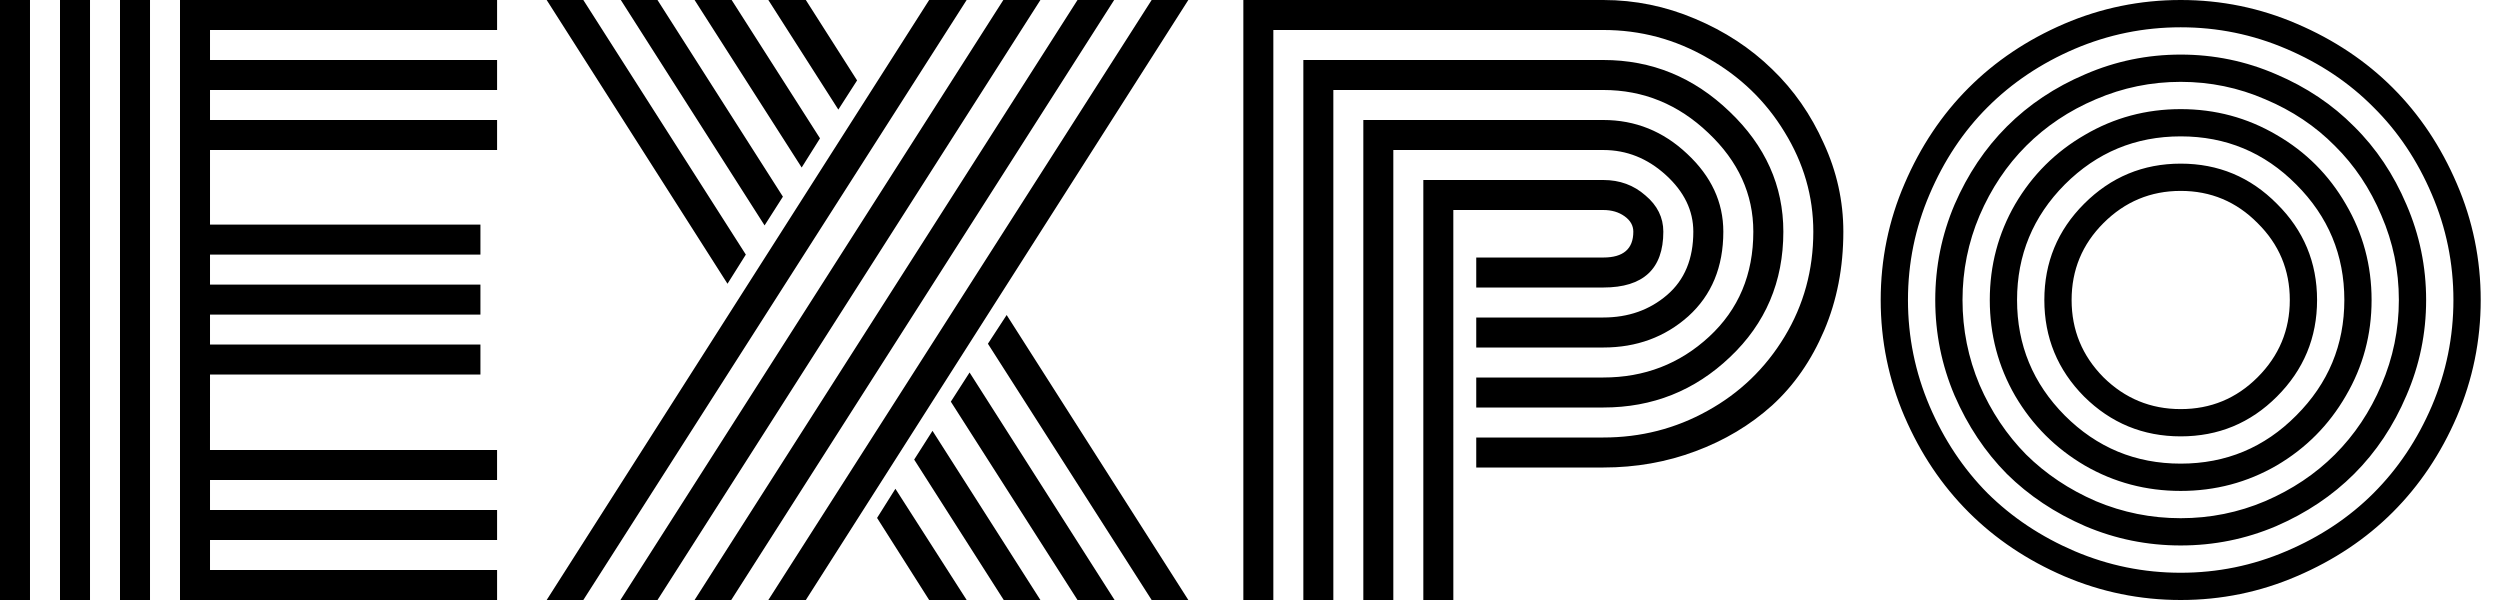 <?xml version="1.0" encoding="UTF-8" standalone="no"?>
<!-- Created with Inkscape (http://www.inkscape.org/) -->

<svg
   width="500"
   height="120"
   viewBox="0 0 132.292 31.75"
   version="1.1"
   id="svg1"
   inkscape:version="1.4.2 (ebf0e940, 2025-05-08)"
   sodipodi:docname="logo-dark.svg"
   inkscape:export-filename="logo-dark.png"
   inkscape:export-xdpi="96"
   inkscape:export-ydpi="96"
   xmlns:inkscape="http://www.inkscape.org/namespaces/inkscape"
   xmlns:sodipodi="http://sodipodi.sourceforge.net/DTD/sodipodi-0.dtd"
   xmlns="http://www.w3.org/2000/svg"
   xmlns:svg="http://www.w3.org/2000/svg">
  <sodipodi:namedview
     id="namedview1"
     pagecolor="#ffffff"
     bordercolor="#000000"
     borderopacity="0.25"
     inkscape:showpageshadow="2"
     inkscape:pageopacity="0.0"
     inkscape:pagecheckerboard="0"
     inkscape:deskcolor="#d1d1d1"
     inkscape:document-units="mm"
     inkscape:zoom="2.7514393"
     inkscape:cx="255.68436"
     inkscape:cy="75.960244"
     inkscape:window-width="2496"
     inkscape:window-height="1469"
     inkscape:window-x="11"
     inkscape:window-y="132"
     inkscape:window-maximized="0"
     inkscape:current-layer="g3" />
  <defs
     id="defs1" />
  <g
     inkscape:groupmode="layer"
     id="layer2"
     inkscape:label="Calque 2">
    <g
       id="g3"
       style="fill:#000000;fill-opacity:1">
      <path
         d="M 7.938,31.75 H 6.35 V 0 h 1.588 z m -3.175,0 H 3.175 V 0 H 4.763 Z M 1.587,31.75 H 0 V 0 h 1.587 z m 9.525,-7.937 h 15.191 v 1.587 H 11.113 v 1.587 h 15.191 v 1.587 H 11.113 v 1.587 H 26.304 V 31.75 H 9.525 V 0 H 26.304 V 1.587 H 11.113 v 1.588 h 15.191 v 1.587 H 11.113 V 6.35 H 26.304 V 7.938 H 11.113 v 3.947 h 14.31 v 1.587 H 11.113 v 1.587 h 14.31 v 1.587 H 11.113 v 1.587 h 14.31 v 1.587 H 11.113 Z M 60.942,0 h 1.94 L 42.642,31.75 H 40.658 Z M 57.018,0 h 1.94 L 38.695,31.75 h -1.94 z m -3.925,0 h 1.962 L 34.793,31.75 h -1.962 z m -3.925,0 h 1.984 L 30.868,31.75 H 28.928 Z M 39.467,13.472 38.497,15.015 28.928,0 h 1.94 z m 6.945,13.935 0.97,-1.543 L 51.153,31.75 H 49.168 Z M 41.429,10.407 40.459,11.928 32.852,0 h 1.94 z M 48.375,24.32 49.345,22.798 55.055,31.75 H 53.115 Z M 43.392,7.32 42.422,8.864 36.755,0 h 1.962 z M 50.315,21.255 51.307,19.711 58.98,31.75 H 57.018 Z M 45.354,4.255 44.362,5.799 40.658,0 h 1.984 z M 52.277,18.19 53.269,16.669 62.883,31.75 H 60.942 Z M 78.118,16.801 h 6.725 c 1.323,0 2.447,-0.397 3.373,-1.191 0.926,-0.794 1.389,-1.911 1.389,-3.351 0,-1.117 -0.485,-2.117 -1.455,-2.999 C 87.18,8.378 86.078,7.938 84.843,7.938 h -11.113 V 31.75 h -1.587 V 6.35 h 12.7 c 1.69,0 3.168,0.595 4.432,1.786 1.279,1.191 1.918,2.565 1.918,4.123 0,1.867 -0.617,3.359 -1.852,4.476 -1.235,1.102 -2.734,1.654 -4.498,1.654 H 78.118 Z m 0,3.175 h 6.725 c 2.175,0 4.042,-0.72 5.6,-2.161 1.558,-1.441 2.337,-3.293 2.337,-5.556 0,-1.984 -0.794,-3.726 -2.381,-5.226 -1.587,-1.514 -3.44,-2.271 -5.556,-2.271 h -14.287 V 31.75 h -1.587 V 3.175 h 15.875 c 2.558,0 4.785,0.911 6.681,2.734 1.896,1.808 2.844,3.925 2.844,6.35 0,2.646 -0.941,4.858 -2.822,6.637 -1.867,1.779 -4.101,2.668 -6.703,2.668 H 78.118 Z m 0,3.175 h 6.725 c 1.984,0 3.822,-0.47 5.512,-1.411 1.705,-0.941 3.065,-2.249 4.079,-3.925 1.014,-1.676 1.521,-3.528 1.521,-5.556 0,-1.867 -0.507,-3.623 -1.521,-5.27 C 93.435,5.343 92.075,4.035 90.355,3.065 88.65,2.08 86.813,1.587 84.843,1.587 H 67.381 V 31.75 h -1.587 V 0 h 19.05 c 1.676,0 3.293,0.331 4.851,0.992 1.573,0.661 2.932,1.551 4.079,2.668 1.147,1.102 2.058,2.411 2.734,3.925 0.691,1.499 1.036,3.057 1.036,4.674 0,1.896 -0.338,3.638 -1.014,5.226 -0.676,1.587 -1.595,2.91 -2.756,3.969 -1.161,1.044 -2.514,1.852 -4.057,2.425 -1.529,0.573 -3.153,0.86 -4.873,0.86 H 78.118 Z M 76.906,31.75 H 75.318 V 9.525 h 9.525 c 0.867,0 1.61,0.272 2.227,0.816 0.632,0.529 0.948,1.169 0.948,1.918 0,1.97 -1.058,2.955 -3.175,2.955 H 78.118 v -1.587 h 6.725 c 1.058,0 1.587,-0.456 1.587,-1.367 0,-0.323 -0.154,-0.595 -0.463,-0.816 C 85.659,11.223 85.284,11.113 84.843,11.113 h -7.938 z"
         id="text1"
         style="font-size:39.731px;line-height:0;font-family:Monoton;-inkscape-font-specification:'Monoton, Normal';letter-spacing:0px;fill:#000000;fill-opacity:1;stroke-width:0;stroke-linecap:round;stroke-linejoin:bevel"
         aria-label="expo"
         sodipodi:nodetypes="cccccccccccccccccccccccccccccccccccccccccccccccccccccccccccccccccccccccccccccccccccccccccccccccccccccccccccccccccsssssccccscscscccssscsccccscscscccscssccsccccscccssccscccccscssccsssscc" />
      <path
         d="m 111.307,11.806 c -1.122,1.122 -1.684,2.479 -1.684,4.069 0,1.59 0.561,2.953 1.684,4.089 1.136,1.122 2.499,1.684 4.089,1.684 1.59,0 2.946,-0.561 4.069,-1.684 1.136,-1.136 1.704,-2.499 1.704,-4.089 0,-1.59 -0.568,-2.946 -1.704,-4.069 -1.122,-1.136 -2.479,-1.704 -4.069,-1.704 -1.59,0 -2.953,0.568 -4.089,1.704 z m -1.022,9.18 c -1.403,-1.416 -2.105,-3.12 -2.105,-5.111 0,-1.991 0.702,-3.688 2.105,-5.091 1.416,-1.416 3.12,-2.125 5.111,-2.125 1.991,0 3.688,0.708 5.091,2.125 1.416,1.403 2.125,3.1 2.125,5.091 0,1.991 -0.708,3.695 -2.125,5.111 -1.403,1.403 -3.1,2.105 -5.091,2.105 -1.991,0 -3.695,-0.702 -5.111,-2.105 z M 109.262,9.762 c -1.684,1.697 -2.526,3.735 -2.526,6.113 0,2.379 0.842,4.416 2.526,6.113 1.697,1.697 3.742,2.546 6.134,2.546 2.392,0 4.43,-0.849 6.113,-2.546 1.697,-1.697 2.546,-3.735 2.546,-6.113 0,-2.379 -0.849,-4.416 -2.546,-6.113 -1.684,-1.697 -3.722,-2.546 -6.113,-2.546 -2.392,0 -4.436,0.849 -6.134,2.546 z m -2.626,11.185 c -0.895,-1.55 -1.343,-3.24 -1.343,-5.071 0,-1.831 0.448,-3.521 1.343,-5.071 0.909,-1.55 2.138,-2.773 3.688,-3.668 1.55,-0.909 3.24,-1.363 5.071,-1.363 1.831,0 3.521,0.454 5.071,1.363 1.55,0.895 2.773,2.118 3.668,3.668 0.909,1.55 1.363,3.24 1.363,5.071 0,1.831 -0.454,3.521 -1.363,5.071 -0.895,1.55 -2.118,2.779 -3.668,3.688 -1.55,0.895 -3.24,1.343 -5.071,1.343 -1.831,0 -3.521,-0.448 -5.071,-1.343 -1.55,-0.909 -2.779,-2.138 -3.688,-3.688 z m -1.884,-9.541 c -0.601,1.416 -0.902,2.906 -0.902,4.47 0,1.563 0.301,3.06 0.902,4.49 0.615,1.416 1.437,2.646 2.465,3.688 1.042,1.029 2.272,1.851 3.688,2.465 1.43,0.601 2.926,0.902 4.49,0.902 1.563,0 3.053,-0.301 4.47,-0.902 1.43,-0.615 2.659,-1.437 3.688,-2.465 1.042,-1.042 1.864,-2.272 2.465,-3.688 0.615,-1.43 0.922,-2.926 0.922,-4.49 0,-1.563 -0.307,-3.053 -0.922,-4.47 -0.601,-1.43 -1.423,-2.659 -2.465,-3.688 -1.029,-1.042 -2.258,-1.864 -3.688,-2.465 -1.416,-0.615 -2.906,-0.922 -4.47,-0.922 -1.563,0 -3.06,0.307 -4.49,0.922 -1.416,0.601 -2.646,1.423 -3.688,2.465 -1.029,1.029 -1.851,2.258 -2.465,3.688 z m -1.323,9.521 c -0.682,-1.604 -1.022,-3.287 -1.022,-5.051 0,-1.764 0.341,-3.448 1.022,-5.051 0.695,-1.604 1.617,-2.98 2.766,-4.129 1.163,-1.163 2.546,-2.085 4.149,-2.766 1.604,-0.695 3.287,-1.042 5.051,-1.042 1.764,0 3.448,0.347 5.051,1.042 1.604,0.682 2.98,1.604 4.129,2.766 1.163,1.149 2.085,2.526 2.766,4.129 0.695,1.604 1.042,3.287 1.042,5.051 0,1.764 -0.347,3.448 -1.042,5.051 -0.681,1.604 -1.604,2.987 -2.766,4.149 -1.149,1.149 -2.526,2.071 -4.129,2.766 -1.604,0.682 -3.287,1.022 -5.051,1.022 -1.764,0 -3.448,-0.341 -5.051,-1.022 -1.604,-0.695 -2.987,-1.617 -4.149,-2.766 -1.149,-1.163 -2.071,-2.546 -2.766,-4.149 z m -1.323,-10.643 c -0.762,1.777 -1.143,3.641 -1.143,5.592 0,1.951 0.381,3.822 1.143,5.612 0.762,1.777 1.784,3.314 3.067,4.61 1.296,1.283 2.833,2.305 4.61,3.067 1.791,0.762 3.661,1.143 5.612,1.143 1.951,0 3.815,-0.381 5.592,-1.143 1.791,-0.762 3.327,-1.784 4.61,-3.067 1.296,-1.296 2.325,-2.833 3.087,-4.61 0.762,-1.791 1.143,-3.661 1.143,-5.612 0,-1.951 -0.381,-3.815 -1.143,-5.592 -0.762,-1.791 -1.791,-3.327 -3.087,-4.61 -1.283,-1.296 -2.82,-2.325 -4.61,-3.087 -1.777,-0.762 -3.641,-1.143 -5.592,-1.143 -1.951,0 -3.822,0.381 -5.612,1.143 -1.777,0.762 -3.314,1.791 -4.61,3.087 -1.283,1.283 -2.305,2.82 -3.067,4.61 z m -1.323,11.766 c -0.842,-1.964 -1.263,-4.022 -1.263,-6.174 0,-2.151 0.421,-4.203 1.263,-6.154 0.842,-1.964 1.971,-3.655 3.387,-5.071 1.416,-1.416 3.1,-2.546 5.051,-3.387 C 111.187,0.421 113.245,0 115.396,0 c 2.151,0 4.203,0.421 6.154,1.263 1.964,0.842 3.655,1.971 5.071,3.387 1.416,1.416 2.546,3.107 3.387,5.071 0.842,1.951 1.263,4.002 1.263,6.154 0,2.151 -0.421,4.209 -1.263,6.174 -0.842,1.951 -1.971,3.635 -3.387,5.051 -1.416,1.416 -3.107,2.546 -5.071,3.387 -1.951,0.842 -4.002,1.263 -6.154,1.263 -2.151,0 -4.209,-0.421 -6.174,-1.263 -1.951,-0.842 -3.635,-1.971 -5.051,-3.387 -1.416,-1.416 -2.546,-3.1 -3.387,-5.051 z"
         style="font-size:39.731px;line-height:0;font-family:Monoton;-inkscape-font-specification:'Monoton, Normal';letter-spacing:0px;fill:#000000;fill-opacity:1;stroke-width:0;stroke-linecap:round;stroke-linejoin:bevel"
         id="path1"
         sodipodi:nodetypes="sscssscsscssscsssccscscscsccsccsccsccscccscccscscscccscsccscscscccscscsccccscccscscscccscsccscscscscscscscsc" />
    </g>
  </g>
</svg>
